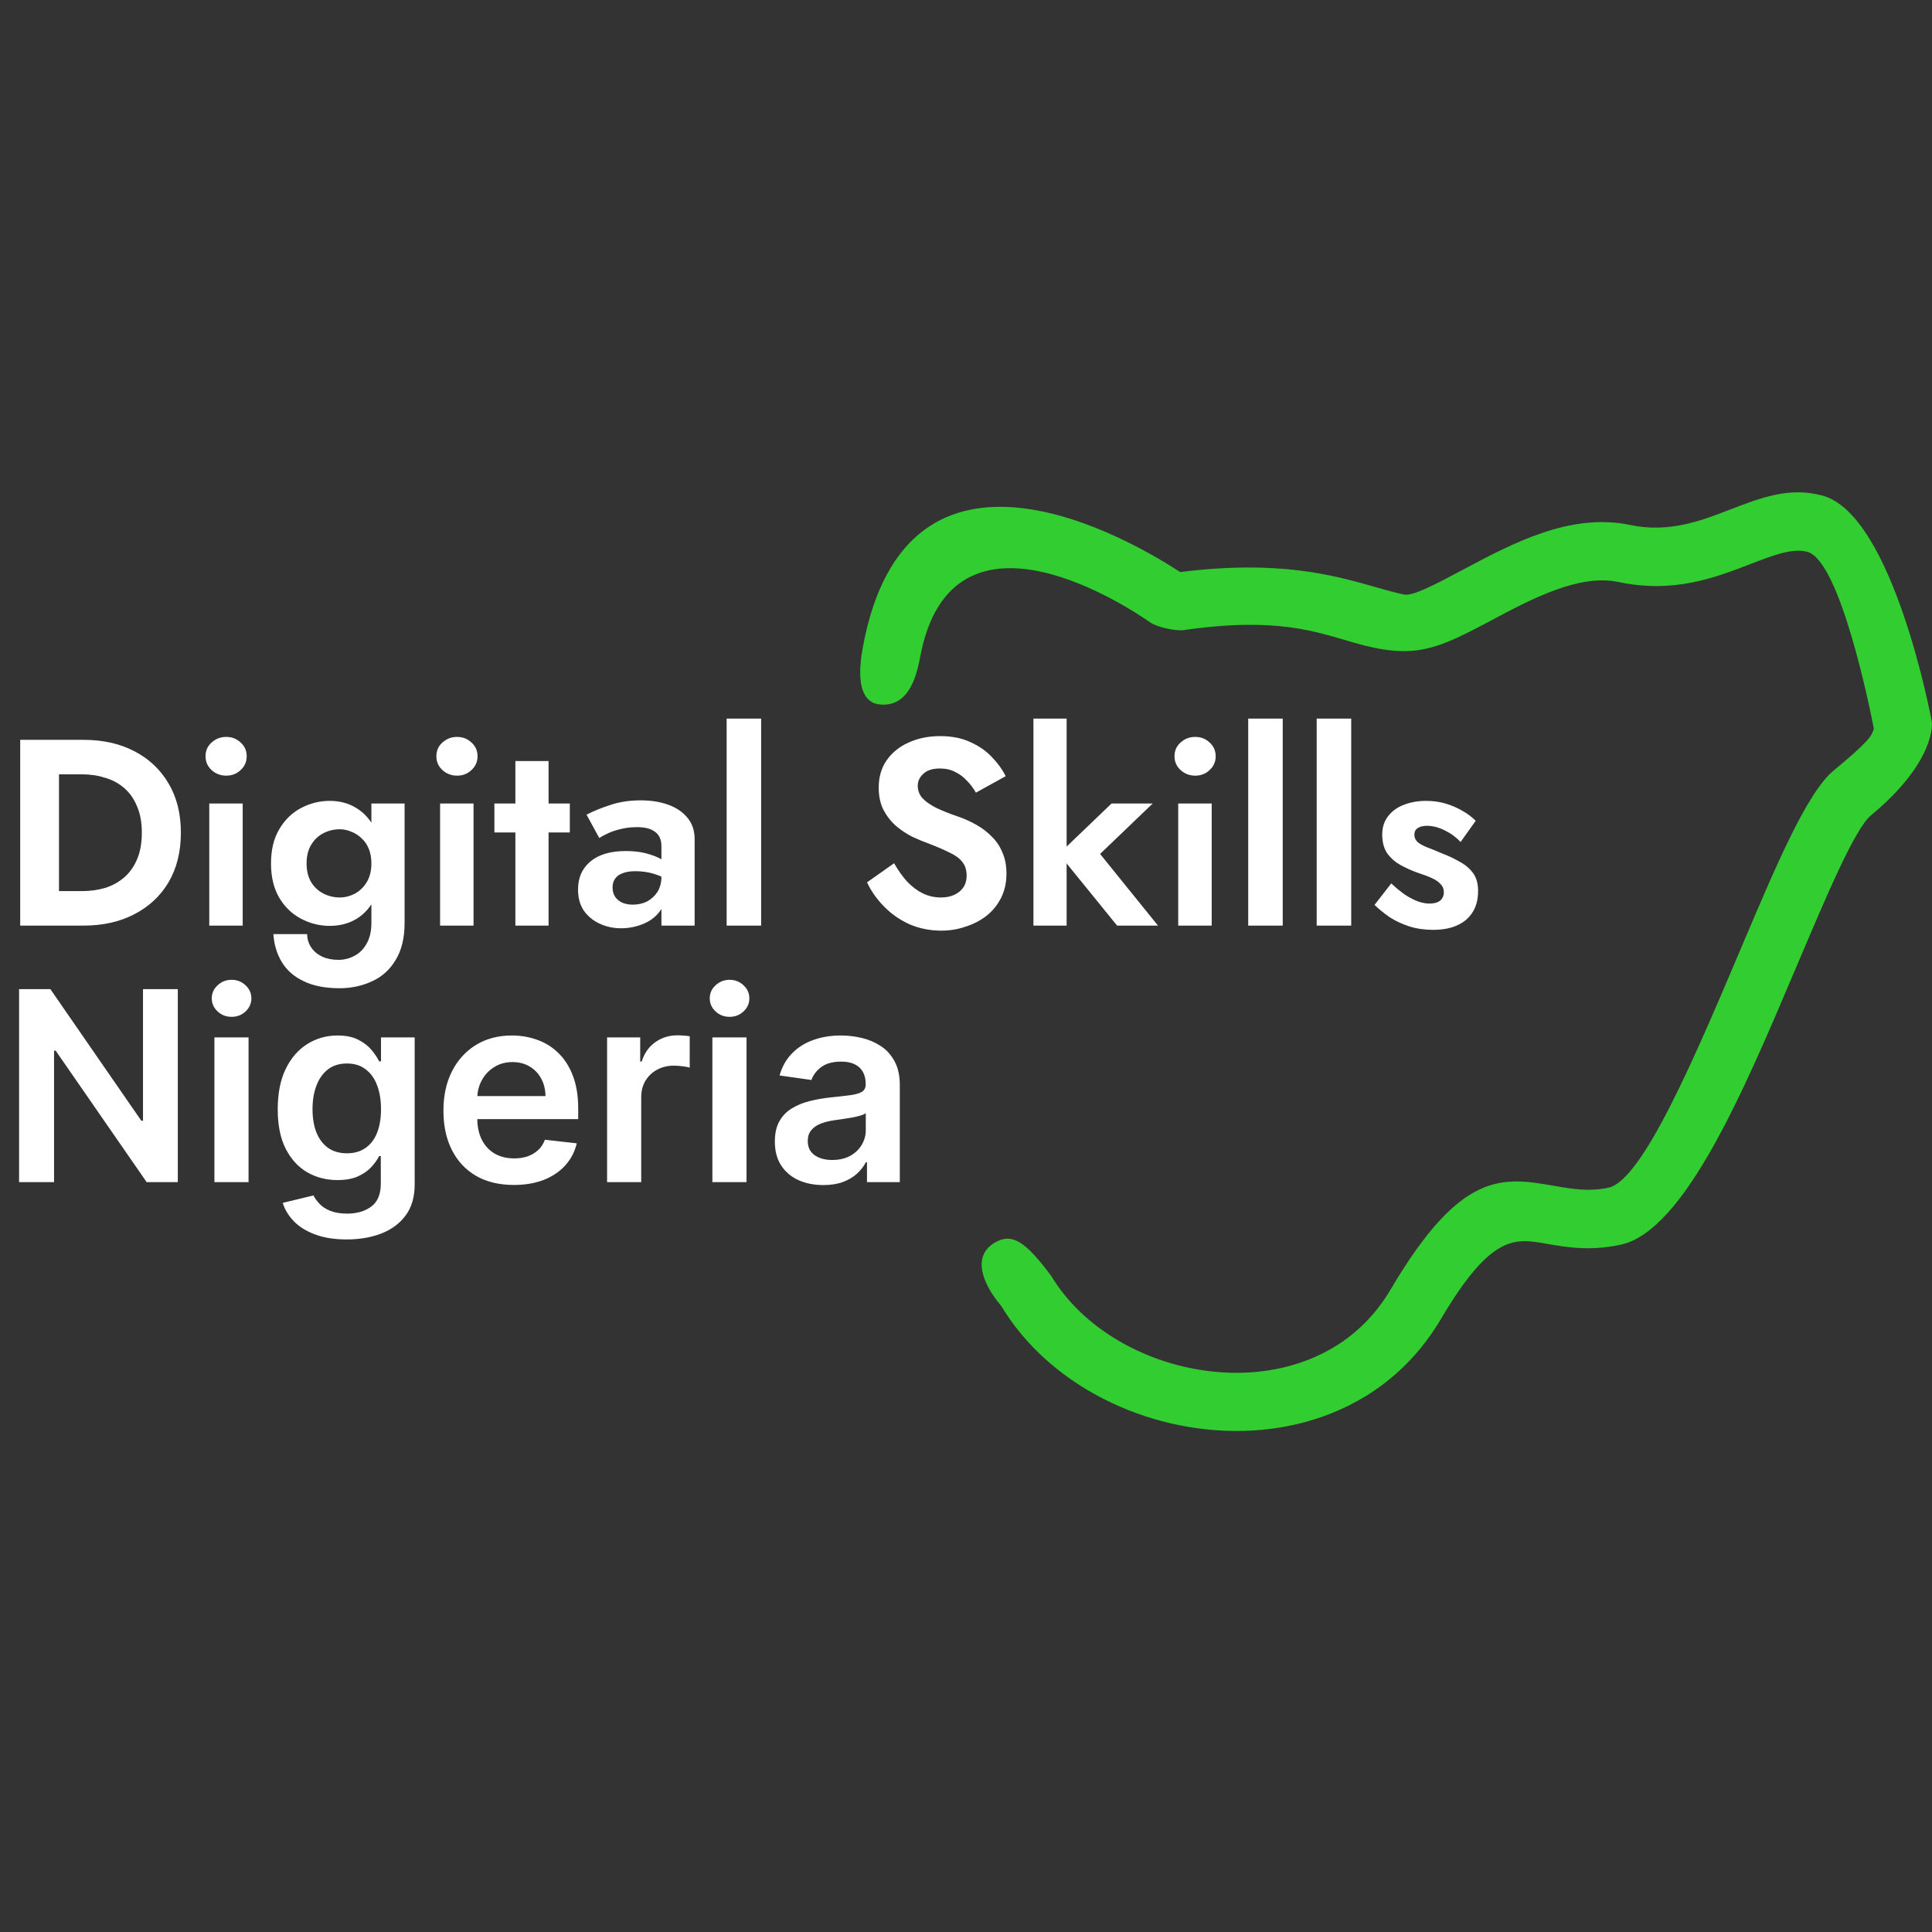 <svg xmlns="http://www.w3.org/2000/svg" xmlns:xlink="http://www.w3.org/1999/xlink" width="500" zoomAndPan="magnify" viewBox="0 0 375 375" height="500" preserveAspectRatio="xMidYMid meet" version="1.0"><rect x="0" y="0" width="375" height="375" fill="#333333" stroke="none"/><defs><clipPath id="88e81c85ba"><path d="M 166 95.555 L 374.996 95.555 L 374.996 277.766 L 166 277.766 Z M 166 95.555 " clip-rule="nonzero"/></clipPath></defs><g clip-path="url(#88e81c85ba)"><path fill="#32cd30" d="M 363.723 141.465 C 362.98 137.672 357.191 108.824 350.801 107.109 C 347.895 106.336 344.113 107.797 339.855 109.445 C 332.824 112.156 324.852 115.23 314.129 112.965 C 306.484 111.348 297.203 116.293 289.402 120.449 C 278.629 126.184 274.402 128.074 262.805 124.742 C 255.398 122.629 247.941 119.695 229.727 122.305 C 228.145 122.527 224.348 121.668 223.18 120.758 C 220.258 118.715 184.688 94.402 178.57 127.695 C 177.453 133.723 175.219 137.02 170.992 136.762 C 167.555 136.555 166.113 133.051 167.469 125.668 C 176.012 79.223 219.449 104.738 229.07 111.039 C 248.316 108.621 258.988 111.676 267.066 113.977 C 269.059 114.543 270.863 115.059 272.527 115.402 C 274.266 115.746 278.816 113.324 284.094 110.508 C 293.578 105.461 304.852 99.449 316.469 101.906 C 323.941 103.484 330.23 101.066 335.781 98.918 C 341.883 96.566 347.312 94.473 353.719 96.188 C 367.5 99.879 374.891 139.699 374.906 139.801 C 374.941 139.973 374.961 140.145 374.977 140.332 C 374.977 140.352 375.77 147.82 363.156 158.258 C 360.027 160.852 354.562 173.762 348.445 188.203 C 338.48 211.742 326.949 238.941 314.559 241.602 C 308.578 242.875 304.078 242.102 299.988 241.379 C 294.059 240.348 289.422 239.523 279.66 256.059 C 275.758 262.652 270.641 267.648 264.781 271.172 C 256.668 276.047 247.234 278.09 237.801 277.711 C 228.504 277.332 219.211 274.605 211.27 269.918 C 204.363 265.848 198.453 260.301 194.363 253.52 C 190.582 249.07 188.656 243.75 193.125 241.172 C 196.457 239.25 199.02 240.934 204.055 247.68 C 207.145 252.797 211.684 257.039 217.027 260.18 C 223.383 263.941 230.824 266.121 238.25 266.43 C 245.535 266.723 252.801 265.176 258.938 261.469 C 263.25 258.875 267.031 255.184 269.918 250.289 C 283.664 227.008 291.672 228.418 301.93 230.219 C 305.004 230.75 308.375 231.352 312.207 230.527 C 318.855 229.102 329.133 204.824 338.031 183.809 C 344.734 167.992 350.715 153.844 355.938 149.535 C 362.758 143.887 363.258 142.91 363.723 141.449 Z M 363.723 141.465 " fill-opacity="1" fill-rule="evenodd"/></g><path fill="#ffffff" d="M 3.922 143.602 L 11.449 143.602 L 11.449 179.66 L 3.922 179.66 Z M 16.191 179.66 L 8.664 179.66 L 8.664 172.961 L 15.934 172.961 C 17.512 172.961 19.008 172.758 20.418 172.344 C 21.828 171.898 23.062 171.211 24.129 170.285 C 25.195 169.355 26.02 168.188 26.605 166.781 C 27.223 165.34 27.531 163.621 27.531 161.629 C 27.531 159.637 27.223 157.938 26.605 156.531 C 26.02 155.09 25.195 153.902 24.129 152.977 C 23.062 152.051 21.828 151.379 20.418 150.969 C 19.008 150.52 17.512 150.297 15.934 150.297 L 8.664 150.297 L 8.664 143.602 L 16.191 143.602 C 19.973 143.602 23.27 144.34 26.09 145.816 C 28.941 147.293 31.156 149.387 32.738 152.102 C 34.32 154.781 35.109 157.957 35.109 161.629 C 35.109 165.305 34.32 168.5 32.738 171.211 C 31.156 173.891 28.941 175.969 26.09 177.445 C 23.27 178.922 19.973 179.66 16.191 179.66 Z M 39.895 146.797 C 39.895 145.695 40.289 144.805 41.078 144.117 C 41.871 143.395 42.816 143.035 43.914 143.035 C 45.016 143.035 45.941 143.395 46.699 144.117 C 47.488 144.805 47.883 145.695 47.883 146.797 C 47.883 147.859 47.488 148.754 46.699 149.473 C 45.941 150.195 45.016 150.555 43.914 150.555 C 42.816 150.555 41.871 150.195 41.078 149.473 C 40.289 148.754 39.895 147.859 39.895 146.797 Z M 40.617 155.965 L 47.109 155.965 L 47.109 179.66 L 40.617 179.66 Z M 53.062 181.309 L 59.609 181.309 C 59.645 182.336 59.922 183.215 60.438 183.934 C 60.953 184.691 61.656 185.273 62.551 185.688 C 63.441 186.098 64.492 186.305 65.695 186.305 C 66.793 186.305 67.824 186.047 68.785 185.531 C 69.785 185.016 70.574 184.227 71.16 183.16 C 71.777 182.098 72.086 180.758 72.086 179.145 L 72.086 155.965 L 78.531 155.965 L 78.531 179.145 C 78.531 182.062 77.945 184.465 76.777 186.355 C 75.645 188.246 74.113 189.617 72.188 190.477 C 70.266 191.367 68.168 191.816 65.898 191.816 C 63.152 191.816 60.848 191.367 58.992 190.477 C 57.137 189.617 55.711 188.383 54.715 186.766 C 53.75 185.188 53.203 183.367 53.062 181.309 Z M 52.602 167.605 C 52.602 164.961 53.133 162.746 54.199 160.961 C 55.266 159.141 56.672 157.766 58.426 156.84 C 60.18 155.914 62.035 155.449 63.992 155.449 C 65.988 155.449 67.738 155.93 69.25 156.891 C 70.797 157.852 72 159.242 72.859 161.062 C 73.754 162.848 74.199 165.031 74.199 167.605 C 74.199 170.148 73.754 172.328 72.859 174.148 C 72 175.969 70.797 177.359 69.25 178.32 C 67.738 179.246 65.988 179.711 63.992 179.711 C 62.035 179.711 60.18 179.246 58.426 178.32 C 56.672 177.395 55.266 176.035 54.199 174.25 C 53.133 172.43 52.602 170.215 52.602 167.605 Z M 59.508 167.605 C 59.508 169.012 59.801 170.215 60.383 171.211 C 60.969 172.172 61.758 172.91 62.754 173.426 C 63.754 173.941 64.816 174.199 65.953 174.199 C 66.949 174.199 67.91 173.957 68.84 173.477 C 69.801 172.961 70.574 172.223 71.16 171.262 C 71.777 170.266 72.086 169.047 72.086 167.605 C 72.086 166.508 71.914 165.547 71.57 164.723 C 71.227 163.898 70.746 163.211 70.129 162.66 C 69.543 162.109 68.891 161.699 68.168 161.426 C 67.445 161.117 66.707 160.961 65.953 160.961 C 64.816 160.961 63.754 161.219 62.754 161.734 C 61.758 162.25 60.969 163.004 60.383 164 C 59.801 164.961 59.508 166.164 59.508 167.605 Z M 84.699 146.797 C 84.699 145.695 85.094 144.805 85.883 144.117 C 86.676 143.395 87.621 143.035 88.719 143.035 C 89.82 143.035 90.746 143.395 91.504 144.117 C 92.293 144.805 92.688 145.695 92.688 146.797 C 92.688 147.859 92.293 148.754 91.504 149.473 C 90.746 150.195 89.82 150.555 88.719 150.555 C 87.621 150.555 86.676 150.195 85.883 149.473 C 85.094 148.754 84.699 147.859 84.699 146.797 Z M 85.422 155.965 L 91.914 155.965 L 91.914 179.66 L 85.422 179.66 Z M 95.961 155.965 L 110.602 155.965 L 110.602 161.578 L 95.961 161.578 Z M 100.035 147.723 L 106.477 147.723 L 106.477 179.66 L 100.035 179.66 Z M 118.898 172.293 C 118.898 172.98 119.07 173.582 119.414 174.098 C 119.758 174.578 120.223 174.953 120.805 175.23 C 121.426 175.469 122.094 175.59 122.816 175.59 C 123.848 175.59 124.773 175.383 125.602 174.973 C 126.426 174.523 127.094 173.906 127.609 173.117 C 128.125 172.293 128.383 171.312 128.383 170.18 L 129.207 173.273 C 129.207 174.781 128.777 176.055 127.918 177.082 C 127.094 178.113 126.012 178.887 124.672 179.402 C 123.367 179.918 121.992 180.176 120.547 180.176 C 119.07 180.176 117.695 179.883 116.426 179.297 C 115.152 178.715 114.121 177.875 113.332 176.773 C 112.574 175.641 112.195 174.266 112.195 172.652 C 112.195 170.352 113.004 168.531 114.621 167.195 C 116.234 165.855 118.52 165.184 121.477 165.184 C 122.988 165.184 124.312 165.34 125.445 165.648 C 126.613 165.957 127.594 166.336 128.383 166.781 C 129.176 167.227 129.742 167.656 130.086 168.07 L 130.086 171.16 C 129.156 170.473 128.109 169.957 126.941 169.613 C 125.805 169.27 124.602 169.098 123.332 169.098 C 122.301 169.098 121.457 169.238 120.805 169.512 C 120.152 169.75 119.672 170.113 119.363 170.594 C 119.055 171.039 118.898 171.605 118.898 172.293 Z M 116.32 162.66 L 113.848 158.129 C 115.082 157.477 116.598 156.855 118.383 156.273 C 120.172 155.656 122.164 155.348 124.363 155.348 C 126.391 155.348 128.195 155.637 129.773 156.223 C 131.355 156.805 132.594 157.664 133.488 158.797 C 134.379 159.895 134.828 161.254 134.828 162.867 L 134.828 179.66 L 128.383 179.66 L 128.383 164.258 C 128.383 163.605 128.281 163.055 128.074 162.609 C 127.867 162.129 127.543 161.734 127.094 161.426 C 126.684 161.117 126.184 160.891 125.602 160.754 C 125.016 160.617 124.363 160.547 123.641 160.547 C 122.543 160.547 121.492 160.668 120.496 160.91 C 119.5 161.148 118.641 161.441 117.918 161.785 C 117.195 162.129 116.664 162.422 116.32 162.66 Z M 141.039 139.48 L 147.738 139.48 L 147.738 179.66 L 141.039 179.66 Z M 173.547 167.555 C 174.305 168.895 175.129 170.062 176.02 171.059 C 176.949 172.051 177.965 172.824 179.062 173.375 C 180.164 173.926 181.348 174.199 182.621 174.199 C 184.098 174.199 185.301 173.82 186.227 173.066 C 187.156 172.309 187.621 171.281 187.621 169.977 C 187.621 168.84 187.328 167.934 186.742 167.246 C 186.195 166.559 185.352 165.957 184.219 165.441 C 183.117 164.891 181.762 164.309 180.145 163.691 C 179.285 163.383 178.289 162.969 177.156 162.453 C 176.055 161.906 175.008 161.219 174.012 160.395 C 173.016 159.535 172.188 158.504 171.535 157.305 C 170.883 156.066 170.559 154.59 170.559 152.875 C 170.559 150.812 171.074 149.043 172.102 147.566 C 173.168 146.059 174.594 144.906 176.383 144.117 C 178.203 143.293 180.23 142.879 182.465 142.879 C 184.77 142.879 186.742 143.273 188.395 144.066 C 190.078 144.82 191.469 145.801 192.57 147 C 193.703 148.168 194.578 149.387 195.199 150.66 L 189.426 153.852 C 188.941 152.992 188.359 152.223 187.672 151.535 C 187.02 150.812 186.262 150.246 185.402 149.836 C 184.543 149.387 183.566 149.164 182.465 149.164 C 181.023 149.164 179.938 149.508 179.219 150.195 C 178.496 150.848 178.133 151.621 178.133 152.512 C 178.133 153.406 178.426 154.195 179.012 154.883 C 179.594 155.535 180.488 156.172 181.691 156.789 C 182.895 157.371 184.406 157.973 186.227 158.59 C 187.398 159.004 188.512 159.52 189.578 160.137 C 190.68 160.754 191.656 161.512 192.516 162.402 C 193.41 163.262 194.098 164.293 194.578 165.492 C 195.094 166.66 195.352 168.02 195.352 169.562 C 195.352 171.312 195.008 172.875 194.32 174.25 C 193.633 175.625 192.688 176.793 191.484 177.754 C 190.285 178.68 188.926 179.383 187.414 179.863 C 185.938 180.379 184.371 180.637 182.723 180.637 C 180.523 180.637 178.461 180.227 176.535 179.402 C 174.645 178.543 172.996 177.395 171.586 175.949 C 170.18 174.508 169.078 172.945 168.289 171.262 Z M 200.59 139.48 L 207.031 139.48 L 207.031 179.66 L 200.59 179.66 Z M 215.746 155.965 L 223.734 155.965 L 213.527 165.75 L 224.766 179.66 L 216.828 179.66 L 205.539 165.75 Z M 227.973 146.797 C 227.973 145.695 228.367 144.805 229.156 144.117 C 229.949 143.395 230.895 143.035 231.992 143.035 C 233.094 143.035 234.02 143.395 234.777 144.117 C 235.566 144.805 235.961 145.695 235.961 146.797 C 235.961 147.859 235.566 148.754 234.777 149.473 C 234.02 150.195 233.094 150.555 231.992 150.555 C 230.895 150.555 229.949 150.195 229.156 149.473 C 228.367 148.754 227.973 147.859 227.973 146.797 Z M 228.691 155.965 L 235.188 155.965 L 235.188 179.66 L 228.691 179.66 Z M 242.277 139.48 L 248.977 139.48 L 248.977 179.66 L 242.277 179.66 Z M 255.566 139.48 L 262.27 139.48 L 262.27 179.66 L 255.566 179.66 Z M 270.043 171.469 C 271.039 172.395 271.965 173.152 272.824 173.734 C 273.684 174.285 274.492 174.695 275.25 174.973 C 276.039 175.246 276.777 175.383 277.465 175.383 C 278.359 175.383 279.047 175.195 279.527 174.816 C 280.008 174.406 280.25 173.855 280.25 173.168 C 280.25 172.551 280.043 172.035 279.629 171.625 C 279.254 171.176 278.684 170.781 277.93 170.438 C 277.172 170.094 276.211 169.734 275.043 169.355 C 273.941 168.945 272.879 168.465 271.848 167.914 C 270.816 167.332 269.957 166.574 269.27 165.648 C 268.617 164.688 268.289 163.469 268.289 161.992 C 268.289 160.582 268.668 159.398 269.422 158.438 C 270.18 157.441 271.191 156.703 272.465 156.223 C 273.77 155.707 275.215 155.449 276.797 155.449 C 278.137 155.449 279.391 155.621 280.559 155.965 C 281.727 156.309 282.809 156.77 283.805 157.355 C 284.801 157.902 285.68 158.559 286.434 159.312 L 283.496 163.434 C 282.637 162.508 281.605 161.75 280.402 161.168 C 279.234 160.582 278.082 160.289 276.949 160.289 C 276.195 160.289 275.594 160.445 275.145 160.754 C 274.734 161.031 274.527 161.457 274.527 162.043 C 274.527 162.559 274.734 163.02 275.145 163.434 C 275.594 163.812 276.211 164.156 277 164.465 C 277.824 164.773 278.754 165.148 279.785 165.598 C 281.059 166.078 282.227 166.625 283.289 167.246 C 284.391 167.828 285.266 168.566 285.918 169.461 C 286.574 170.352 286.898 171.52 286.898 172.961 C 286.898 175.332 286.125 177.188 284.578 178.527 C 283.031 179.832 280.902 180.484 278.188 180.484 C 276.504 180.484 274.957 180.262 273.547 179.812 C 272.172 179.367 270.918 178.785 269.785 178.062 C 268.684 177.309 267.688 176.5 266.793 175.641 Z M 270.043 171.469 " fill-opacity="1" fill-rule="nonzero"/><path fill="#ffffff" d="M 34.512 191.992 L 34.512 229.453 L 28.469 229.453 L 10.805 203.934 L 10.492 203.934 L 10.492 229.453 L 3.703 229.453 L 3.703 191.992 L 9.777 191.992 L 27.426 217.527 L 27.754 217.527 L 27.754 191.992 Z M 41.617 229.453 L 41.617 201.355 L 48.246 201.355 L 48.246 229.453 Z M 44.949 197.367 C 43.898 197.367 42.996 197.02 42.242 196.324 C 41.484 195.617 41.105 194.77 41.105 193.781 C 41.105 192.785 41.484 191.934 42.242 191.242 C 42.996 190.535 43.898 190.18 44.949 190.18 C 46.012 190.18 46.914 190.535 47.66 191.242 C 48.414 191.934 48.793 192.785 48.793 193.781 C 48.793 194.77 48.414 195.617 47.66 196.324 C 46.914 197.02 46.012 197.367 44.949 197.367 Z M 67.289 240.574 C 64.906 240.574 62.863 240.25 61.156 239.605 C 59.445 238.973 58.074 238.117 57.035 237.043 C 56 235.973 55.277 234.781 54.875 233.477 L 60.844 232.031 C 61.113 232.582 61.504 233.125 62.016 233.66 C 62.527 234.207 63.219 234.66 64.086 235.016 C 64.965 235.379 66.066 235.562 67.398 235.562 C 69.277 235.562 70.832 235.105 72.066 234.191 C 73.297 233.289 73.914 231.801 73.914 229.727 L 73.914 224.402 L 73.586 224.402 C 73.242 225.086 72.742 225.789 72.086 226.508 C 71.438 227.227 70.578 227.832 69.504 228.32 C 68.441 228.805 67.105 229.051 65.492 229.051 C 63.332 229.051 61.375 228.543 59.617 227.531 C 57.871 226.508 56.48 224.984 55.445 222.961 C 54.418 220.922 53.906 218.375 53.906 215.312 C 53.906 212.227 54.418 209.625 55.445 207.504 C 56.48 205.367 57.879 203.754 59.637 202.656 C 61.395 201.543 63.352 200.988 65.512 200.988 C 67.16 200.988 68.516 201.27 69.578 201.832 C 70.648 202.379 71.504 203.047 72.141 203.824 C 72.773 204.594 73.254 205.32 73.586 206.004 L 73.953 206.004 L 73.953 201.355 L 80.488 201.355 L 80.488 229.91 C 80.488 232.312 79.914 234.301 78.766 235.875 C 77.617 237.445 76.051 238.625 74.062 239.402 C 72.07 240.184 69.812 240.574 67.289 240.574 Z M 67.344 223.855 C 68.746 223.855 69.941 223.516 70.93 222.832 C 71.918 222.148 72.672 221.168 73.184 219.887 C 73.695 218.605 73.953 217.07 73.953 215.277 C 73.953 213.508 73.695 211.961 73.184 210.629 C 72.684 209.301 71.938 208.27 70.949 207.539 C 69.973 206.793 68.77 206.422 67.344 206.422 C 65.867 206.422 64.633 206.809 63.645 207.574 C 62.656 208.344 61.91 209.398 61.41 210.738 C 60.91 212.07 60.66 213.582 60.66 215.277 C 60.66 216.996 60.91 218.5 61.41 219.793 C 61.926 221.074 62.676 222.074 63.664 222.793 C 64.664 223.5 65.891 223.855 67.344 223.855 Z M 99.727 230 C 96.906 230 94.473 229.418 92.422 228.246 C 90.383 227.062 88.816 225.391 87.719 223.234 C 86.617 221.062 86.07 218.508 86.07 215.57 C 86.07 212.68 86.617 210.141 87.719 207.961 C 88.828 205.766 90.379 204.059 92.367 202.836 C 94.355 201.605 96.695 200.988 99.379 200.988 C 101.113 200.988 102.746 201.27 104.285 201.832 C 105.836 202.379 107.203 203.234 108.387 204.395 C 109.582 205.551 110.52 207.027 111.203 208.82 C 111.887 210.602 112.23 212.723 112.23 215.184 L 112.23 217.215 L 89.184 217.215 L 89.184 212.754 L 105.879 212.754 C 105.863 211.484 105.59 210.355 105.055 209.367 C 104.516 208.367 103.766 207.582 102.801 207.008 C 101.852 206.434 100.738 206.148 99.469 206.148 C 98.117 206.148 96.926 206.477 95.902 207.137 C 94.875 207.781 94.074 208.637 93.504 209.699 C 92.941 210.746 92.652 211.898 92.641 213.156 L 92.641 217.051 C 92.641 218.684 92.941 220.086 93.539 221.258 C 94.137 222.418 94.973 223.309 96.047 223.93 C 97.121 224.539 98.379 224.844 99.816 224.844 C 100.781 224.844 101.656 224.707 102.438 224.441 C 103.219 224.16 103.895 223.75 104.469 223.215 C 105.043 222.68 105.477 222.016 105.766 221.223 L 111.953 221.918 C 111.562 223.551 110.82 224.977 109.723 226.195 C 108.637 227.402 107.242 228.344 105.547 229.016 C 103.852 229.672 101.91 230 99.727 230 Z M 117.836 229.453 L 117.836 201.355 L 124.262 201.355 L 124.262 206.039 L 124.555 206.039 C 125.066 204.418 125.945 203.168 127.191 202.289 C 128.449 201.398 129.883 200.953 131.492 200.953 C 131.859 200.953 132.266 200.973 132.719 201.008 C 133.184 201.031 133.566 201.074 133.871 201.137 L 133.871 207.227 C 133.59 207.129 133.145 207.043 132.535 206.973 C 131.938 206.887 131.359 206.844 130.797 206.844 C 129.59 206.844 128.504 207.105 127.539 207.629 C 126.586 208.145 125.836 208.855 125.285 209.77 C 124.738 210.684 124.461 211.738 124.461 212.934 L 124.461 229.453 Z M 138.273 229.453 L 138.273 201.355 L 144.902 201.355 L 144.902 229.453 Z M 141.605 197.367 C 140.559 197.367 139.652 197.02 138.898 196.324 C 138.141 195.617 137.762 194.77 137.762 193.781 C 137.762 192.785 138.141 191.934 138.898 191.242 C 139.652 190.535 140.559 190.18 141.605 190.18 C 142.668 190.18 143.57 190.535 144.316 191.242 C 145.07 191.934 145.449 192.785 145.449 193.781 C 145.449 194.77 145.07 195.617 144.316 196.324 C 143.57 197.02 142.668 197.367 141.605 197.367 Z M 159.809 230.02 C 158.023 230.02 156.422 229.703 154.992 229.07 C 153.578 228.422 152.453 227.473 151.625 226.215 C 150.805 224.961 150.398 223.41 150.398 221.57 C 150.398 219.984 150.691 218.672 151.277 217.637 C 151.863 216.598 152.66 215.77 153.676 215.148 C 154.688 214.527 155.828 214.059 157.098 213.738 C 158.379 213.41 159.703 213.172 161.07 213.027 C 162.719 212.855 164.055 212.703 165.078 212.57 C 166.105 212.422 166.848 212.203 167.312 211.91 C 167.789 211.605 168.027 211.137 168.027 210.504 L 168.027 210.391 C 168.027 209.016 167.617 207.949 166.801 207.191 C 165.984 206.434 164.805 206.059 163.266 206.059 C 161.645 206.059 160.355 206.41 159.406 207.117 C 158.465 207.824 157.832 208.66 157.5 209.625 L 151.312 208.746 C 151.801 207.039 152.605 205.613 153.73 204.465 C 154.852 203.309 156.227 202.441 157.848 201.867 C 159.473 201.281 161.266 200.988 163.23 200.988 C 164.586 200.988 165.934 201.148 167.277 201.465 C 168.617 201.781 169.844 202.309 170.957 203.039 C 172.066 203.758 172.957 204.738 173.629 205.984 C 174.312 207.227 174.652 208.781 174.652 210.648 L 174.652 229.453 L 168.281 229.453 L 168.281 225.594 L 168.062 225.594 C 167.66 226.375 167.094 227.105 166.359 227.789 C 165.641 228.457 164.73 229 163.633 229.418 C 162.547 229.82 161.273 230.02 159.809 230.02 Z M 161.527 225.152 C 162.859 225.152 164.012 224.891 164.988 224.367 C 165.965 223.832 166.715 223.125 167.238 222.246 C 167.777 221.367 168.047 220.41 168.047 219.375 L 168.047 216.062 C 167.836 216.234 167.484 216.391 166.984 216.539 C 166.496 216.684 165.945 216.812 165.336 216.922 C 164.727 217.031 164.121 217.129 163.523 217.215 C 162.926 217.301 162.406 217.375 161.969 217.434 C 160.98 217.57 160.094 217.789 159.312 218.094 C 158.531 218.398 157.914 218.824 157.465 219.375 C 157.012 219.91 156.785 220.605 156.785 221.461 C 156.785 222.68 157.23 223.598 158.121 224.223 C 159.016 224.844 160.148 225.152 161.527 225.152 Z M 161.527 225.152 " fill-opacity="1" fill-rule="nonzero"/></svg>